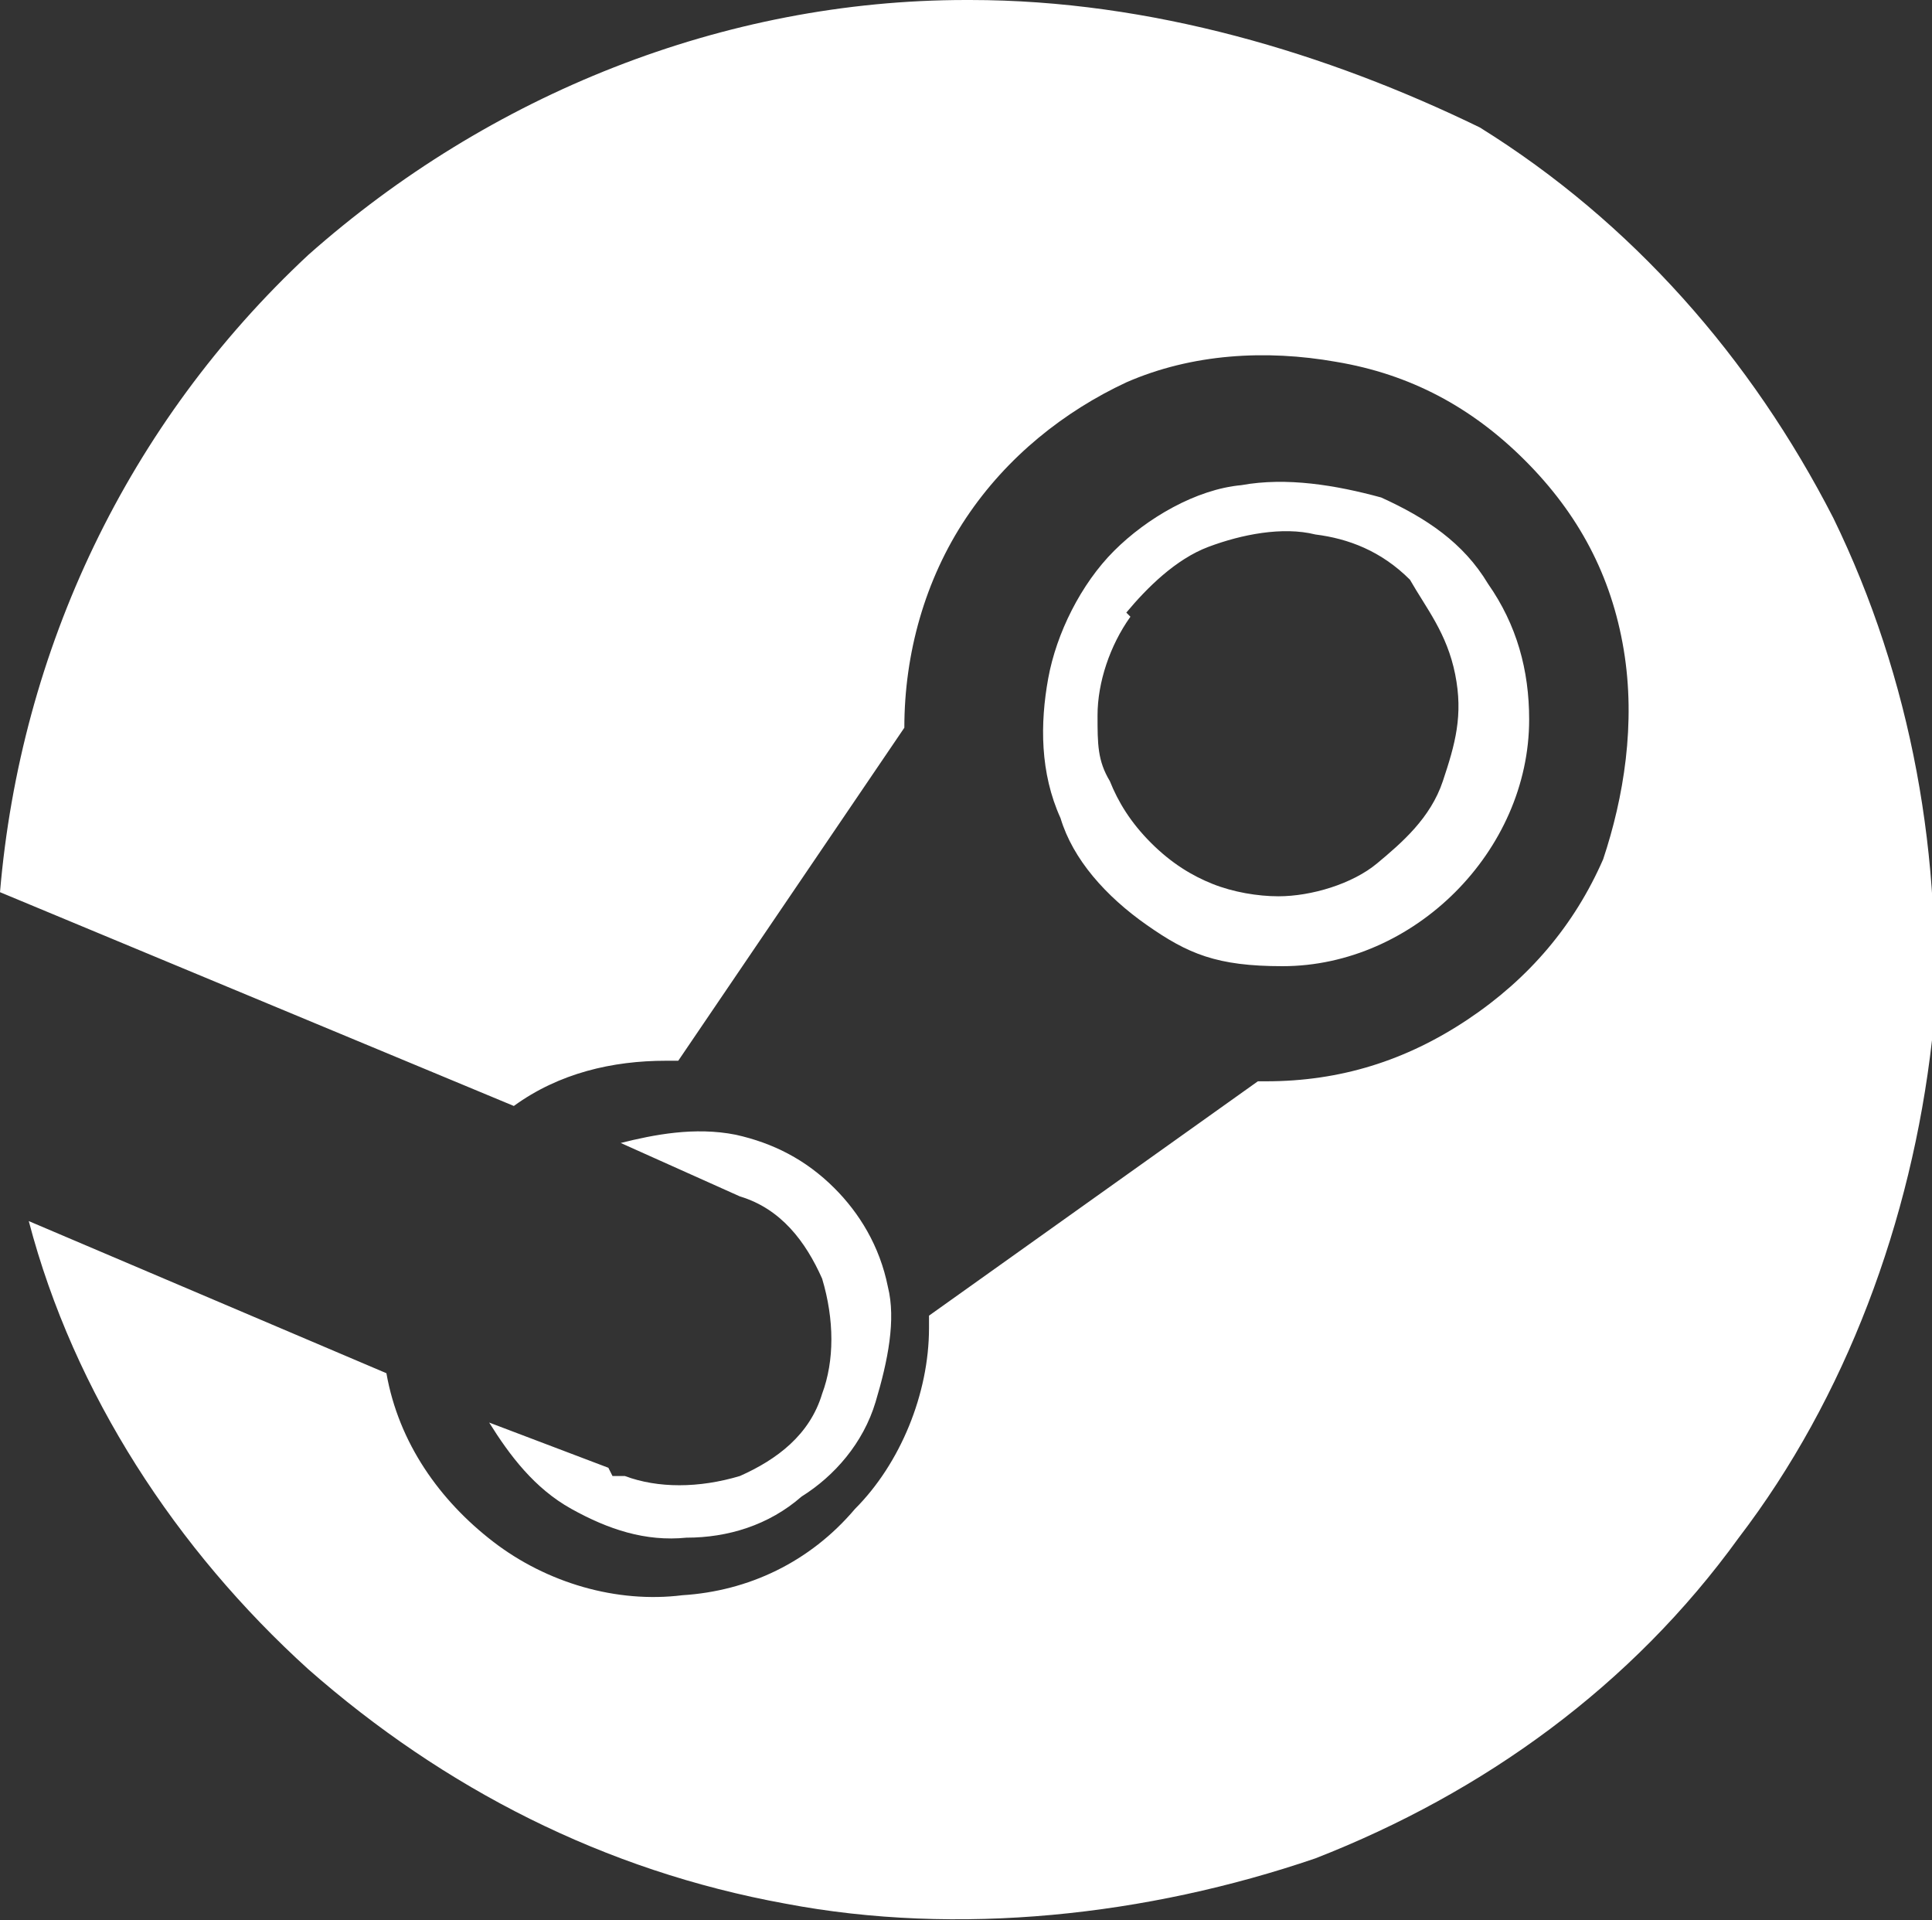 <?xml version="1.0" encoding="UTF-8"?>
<svg id="_レイヤー_1" data-name=" レイヤー 1" xmlns="http://www.w3.org/2000/svg" version="1.1" viewBox="0 0 47 46.7">
  <rect x="0" y="0" width="47" height="46.7" fill="#333333" stroke="none"/>
  <defs>
    <style>
      .cls-1 {
        fill: #fff;
        fill-rule: evenodd;
        stroke-width: 0px;
      }
    </style>
  </defs>
  <path class="cls-1" d="M23.5,0c-5.9,0-11.6,2.3-16,6.2C3.1,10.3.5,15.8,0,21.7l12.5,5.2c1.1-.8,2.4-1.1,3.7-1.1h.3l5.5-8.1h0c0-1.8.5-3.6,1.5-5.1,1-1.5,2.4-2.6,3.9-3.3,1.6-.7,3.4-.8,5.1-.5,1.8.3,3.3,1.1,4.6,2.4s2.1,2.8,2.4,4.6c.3,1.8,0,3.6-.5,5.1-.7,1.6-1.8,2.9-3.3,3.9-1.5,1-3.1,1.5-4.9,1.5h-.2l-8,5.7v.3c0,1.6-.7,3.3-1.8,4.4-1.1,1.3-2.6,2-4.2,2.1-1.6.2-3.3-.3-4.6-1.3-1.3-1-2.3-2.4-2.6-4.1L.7,29.7c1.1,4.2,3.6,8,6.8,10.9,3.3,2.9,7.2,4.9,11.6,5.7,4.2.8,8.8.3,12.9-1.1,4.1-1.6,7.7-4.2,10.3-7.8,2.6-3.4,4.2-7.7,4.7-12.1.3-4.4-.5-8.8-2.4-12.7-2-3.9-4.9-7.2-8.6-9.5-3.7-1.8-8-3.1-12.4-3.1h0ZM14.8,35.7l-2.9-1.1c.5.8,1.1,1.6,2,2.1s1.8.8,2.8.7c1,0,2-.3,2.8-1,.8-.5,1.5-1.3,1.8-2.3.3-1,.5-2,.3-2.8-.2-1-.7-1.8-1.3-2.4-.7-.7-1.5-1.1-2.4-1.3-1-.2-2,0-2.8.2l2.9,1.3c1,.3,1.6,1.1,2,2,.3,1,.3,2,0,2.8-.3,1-1.1,1.6-2,2-1,.3-2,.3-2.8,0h-.3ZM36.2,14.2c.7,1,1,2.1,1,3.3,0,1.6-.7,3.1-1.8,4.2s-2.6,1.8-4.2,1.8-2.3-.3-3.3-1c-1-.7-1.8-1.6-2.1-2.6-.5-1.1-.5-2.3-.3-3.4.2-1.1.8-2.3,1.6-3.1s2-1.5,3.1-1.6c1.1-.2,2.3,0,3.4.3,1.1.5,2,1.1,2.6,2.1ZM27.5,15c-.5.7-.8,1.6-.8,2.4h0c0,.7,0,1.1.3,1.6.2.5.5,1,1,1.5.5.5,1,.8,1.5,1s1.1.3,1.6.3c.8,0,1.8-.3,2.4-.8s1.3-1.1,1.6-2,.5-1.6.3-2.6-.7-1.6-1.1-2.3c-.7-.7-1.5-1-2.3-1.1-.8-.2-1.8,0-2.6.3s-1.5,1-2,1.6Z"/>
</svg>